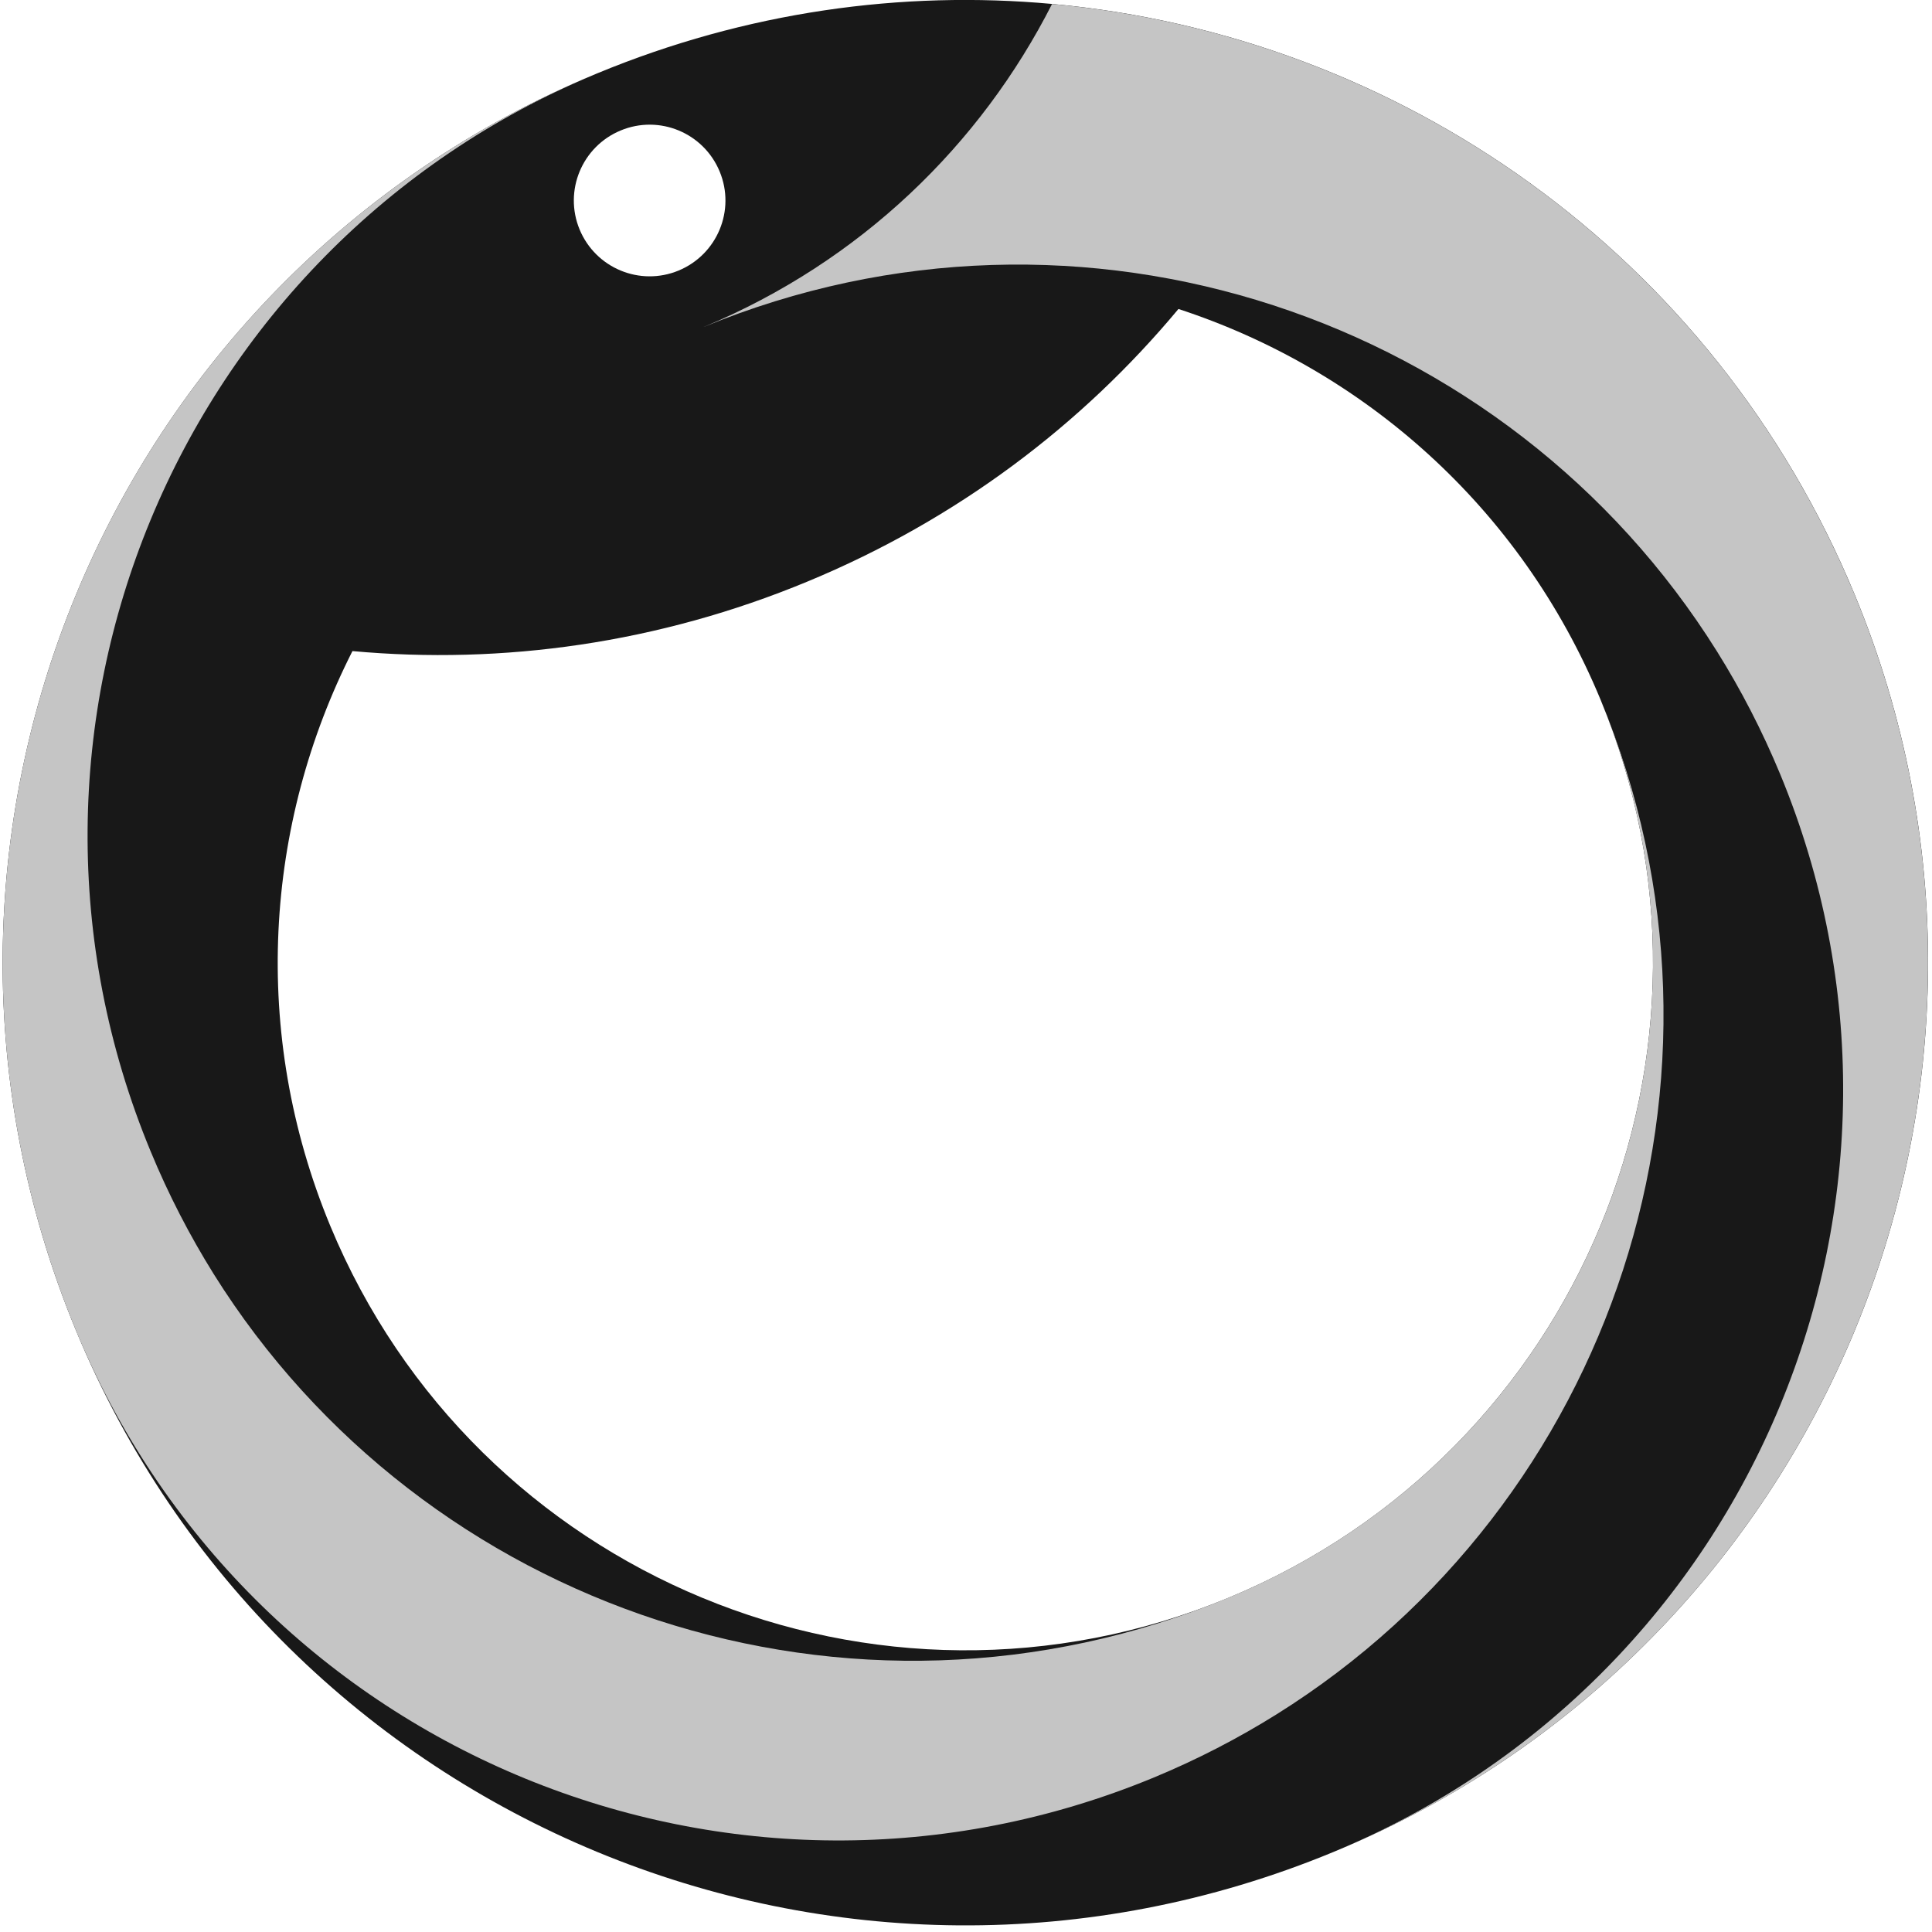 <?xml version="1.0" encoding="UTF-8"?>
<svg width="28px" height="28px" viewBox="0 0 28 28" version="1.1" xmlns="http://www.w3.org/2000/svg" xmlns:xlink="http://www.w3.org/1999/xlink">
    <!-- Generator: Sketch 57.1 (83088) - https://sketch.com -->
    <title>Group 2</title>
    <desc>Created with Sketch.</desc>
    <g id="Symbols" stroke="none" stroke-width="1" fill="none" fill-rule="evenodd">
        <g id="SHL-symbol-BW">
            <g id="Group-2">
                <path d="M3.365,19.543 C2.804,19.775 2.162,19.508 1.93,18.948 C1.697,18.387 1.964,17.745 2.525,17.513 C3.085,17.281 3.727,17.547 3.96,18.108 C4.192,18.668 3.926,19.31 3.365,19.543 M10.178,4.747 C7.379,5.907 5.39,8.194 4.517,10.864 C6.198,12.264 7.573,14.08 8.467,16.24 C9.363,18.4 9.674,20.657 9.475,22.835 C11.98,24.106 15.005,24.316 17.804,23.157 C22.887,21.051 25.301,15.224 23.196,10.14 C21.09,5.056 15.262,2.642 10.178,4.747 M1.103,19.29 C0.209,17.13 -0.103,14.873 0.096,12.696 C0.552,7.7 3.696,3.119 8.653,1.065 C15.77,-1.883 23.929,1.497 26.878,8.615 C29.826,15.732 26.446,23.891 19.328,26.839 C12.217,29.785 4.066,26.413 1.111,19.309 L1.103,19.29" id="Fill-1" fill="#181818" transform="translate(13.991, 13.952) rotate(-270) translate(-13.991, -13.952) "></path>
                <path d="M14.236,5.641 C21.353,2.693 29.513,6.073 32.461,13.19 C29.934,7.089 22.94,4.192 16.84,6.719 C16.213,6.979 15.619,7.286 15.063,7.634 C10.207,10.671 8.108,16.852 10.361,22.32 C9.413,20.045 7.719,18.307 5.68,17.271 C6.133,12.306 9.241,7.75 14.146,5.679 L14.236,5.641" id="Fill-4" fill="#C5C5C5" transform="translate(19.07, 13.448) rotate(-270) translate(-19.07, -13.448) "></path>
                <path d="M21.361,8.14 C19.255,3.055 13.428,0.642 8.344,2.747 C13.817,0.48 20.009,2.579 23.049,7.44 C23.398,7.998 23.705,8.591 23.965,9.218 C26.479,15.289 23.625,22.244 17.585,24.801 L17.494,24.839 C10.377,27.787 2.217,24.408 -0.731,17.291 C1.797,23.39 8.79,26.288 14.891,23.76 C15.518,23.501 16.111,23.194 16.669,22.846 C21.53,19.805 23.628,13.613 21.361,8.14" id="Fill-7" fill="#C5C5C5" transform="translate(12.074, 13.869) rotate(-270) translate(-12.074, -13.869) "></path>
            </g>
        </g>
    </g>
</svg>